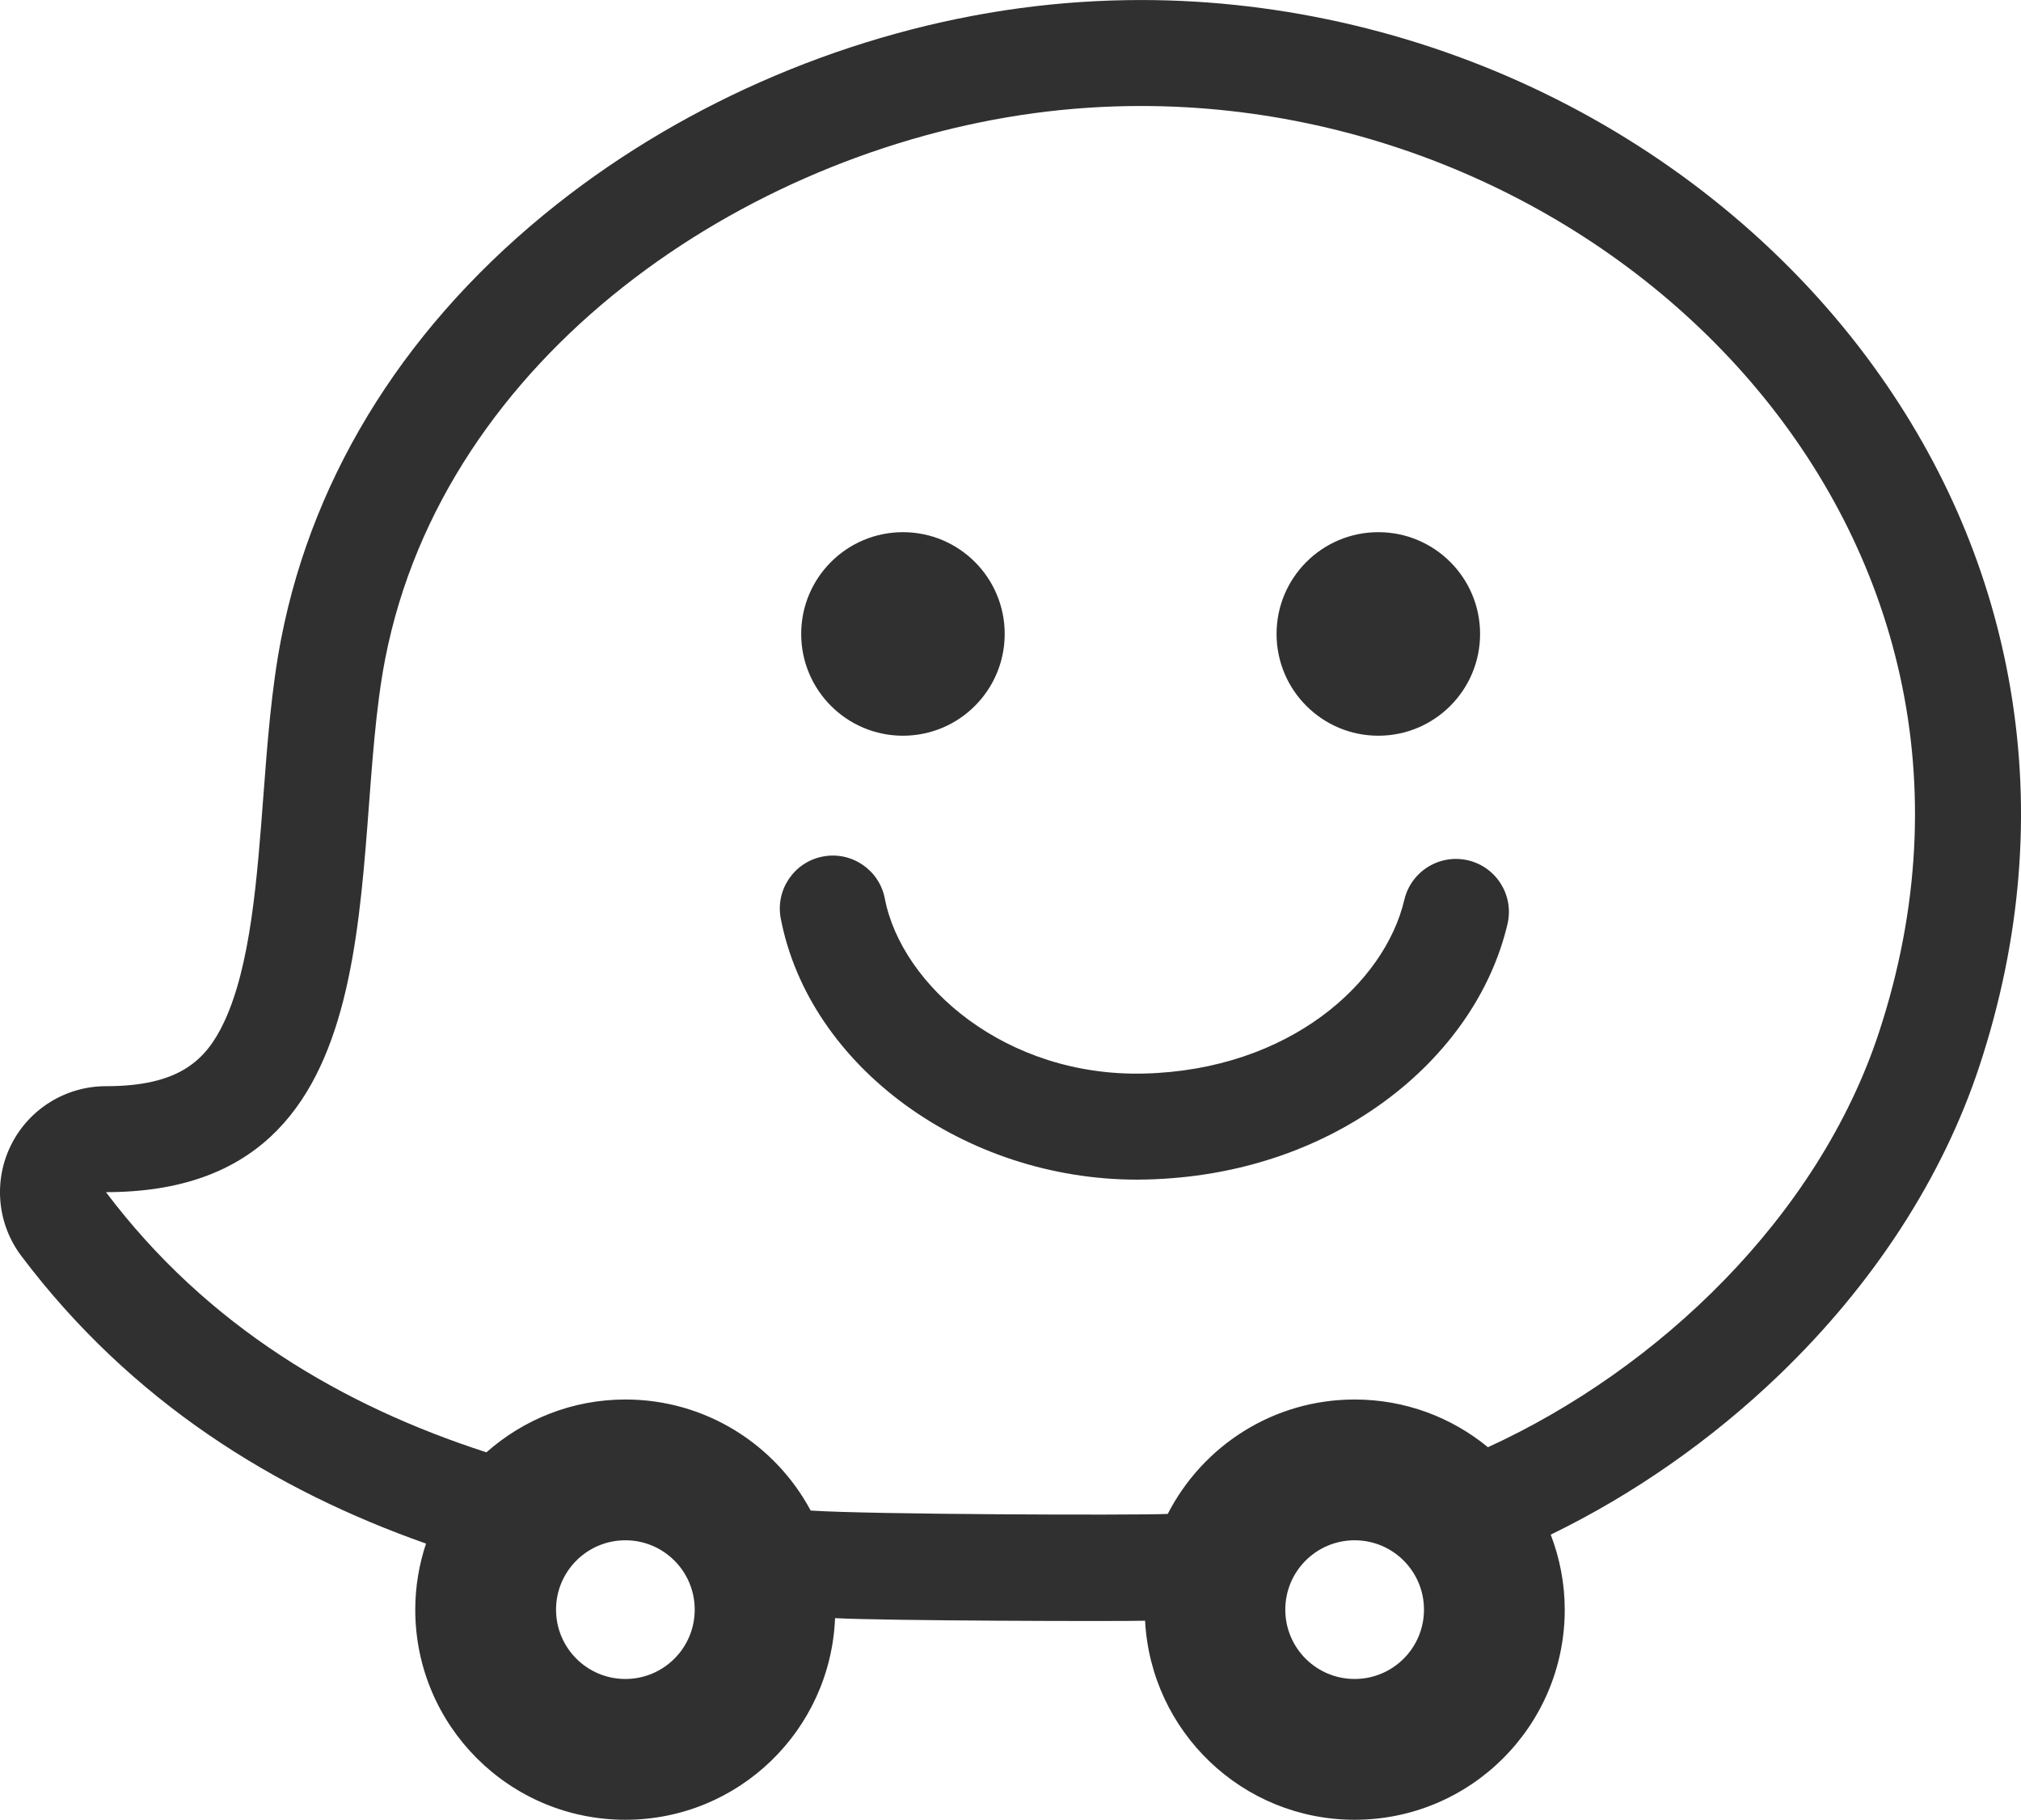 <svg version="1.1" id="Layer_1" xmlns="http://www.w3.org/2000/svg" xmlns:xlink="http://www.w3.org/1999/xlink" x="0px" y="0px" enable-background="new 0 0 200 200" xml:space="preserve" viewBox="15.15 23.61 169.7 152.78"> <g> 	<path fill="#303030" d="M99.513,76.832c0,4.719-3.825,8.545-8.544,8.545c-4.718,0-8.544-3.826-8.544-8.545 &#9;&#9;c0-4.719,3.826-8.543,8.544-8.543C95.688,68.289,99.513,72.112,99.513,76.832"/> 	<path fill="#303030" d="M139.43,76.832c0,4.719-3.826,8.545-8.545,8.545c-4.718,0-8.544-3.826-8.544-8.545 &#9;&#9;c0-4.719,3.826-8.543,8.544-8.543C135.604,68.289,139.43,72.112,139.43,76.832"/> 	<path fill="#303030" d="M110.621,122.646c-14.477,0-27.519-9.492-29.911-21.917c-0.464-2.412,1.116-4.745,3.528-5.209 &#9;&#9;c2.413-0.465,4.745,1.116,5.209,3.528c1.406,7.304,10.152,14.996,21.81,14.691c12.144-0.318,20.165-7.58,21.813-14.588 &#9;&#9;c0.563-2.391,2.961-3.872,5.35-3.312c2.393,0.563,3.875,2.958,3.312,5.349c-1.346,5.721-5.03,11.021-10.375,14.926 &#9;&#9;c-5.567,4.07-12.438,6.324-19.866,6.52C111.201,122.643,110.91,122.646,110.621,122.646"/> 	<path fill="#303030" d="M183.97,81.47c-1.644-9.71-5.5-18.811-11.464-27.051c-6.736-9.307-15.951-17.078-26.648-22.472 &#9;&#9;c-10.812-5.452-22.88-8.335-34.9-8.335c-3.391,0-6.809,0.23-10.16,0.682c-14.034,1.896-27.833,7.734-38.856,16.439 &#9;&#9;c-12.42,9.808-20.435,22.418-23.177,36.469C37.948,81.379,37.6,86,37.263,90.468c-0.528,6.994-1.074,14.226-3.298,18.952 &#9;&#9;c-1.52,3.23-3.788,5.381-9.919,5.381c-3.374,0-6.457,1.908-7.963,4.928c-1.505,3.02-1.173,6.631,0.857,9.324 &#9;&#9;c9.237,12.254,21.291,19.676,33.982,24.148c-0.578,1.746-0.903,3.605-0.903,5.545c0,9.744,7.899,17.643,17.643,17.643 &#9;&#9;c9.503,0,17.229-7.518,17.606-16.928c4.137,0.225,23.836,0.279,26.033,0.217c0.487,9.309,8.167,16.711,17.596,16.711 &#9;&#9;c9.743,0,17.642-7.898,17.642-17.643c0-2.221-0.428-4.338-1.176-6.295c6.918-3.365,13.448-7.906,19.146-13.375 &#9;&#9;c7.946-7.625,13.778-16.621,16.868-26.016C184.854,102.486,185.728,91.857,183.97,81.47 M67.662,164.568 &#9;&#9;c-3.215,0-5.822-2.605-5.822-5.822c0-3.215,2.607-5.822,5.822-5.822c3.216,0,5.822,2.607,5.822,5.822 &#9;&#9;C73.484,161.963,70.878,164.568,67.662,164.568 M128.897,164.568c-3.216,0-5.823-2.605-5.823-5.822 &#9;&#9;c0-3.215,2.607-5.822,5.823-5.822s5.822,2.607,5.822,5.822C134.72,161.963,132.113,164.568,128.897,164.568 M172.925,110.281 &#9;&#9;c-5.095,15.49-18.524,28.281-32.835,34.83c-3.047-2.504-6.943-4.006-11.192-4.006c-6.848,0-12.771,3.906-15.694,9.607 &#9;&#9;c-2.976,0.123-25.135,0.047-29.984-0.285c-2.972-5.547-8.822-9.322-15.557-9.322c-4.48,0-8.559,1.682-11.669,4.434 &#9;&#9;c-12.054-3.895-23.438-10.551-31.947-21.842c25.161,0,20.196-28.118,23.451-44.792c4.959-25.412,30.099-42.499,54.491-45.794 &#9;&#9;c3-0.405,6-0.602,8.969-0.602C151.047,32.51,186.732,68.302,172.925,110.281"/> </g> </svg>